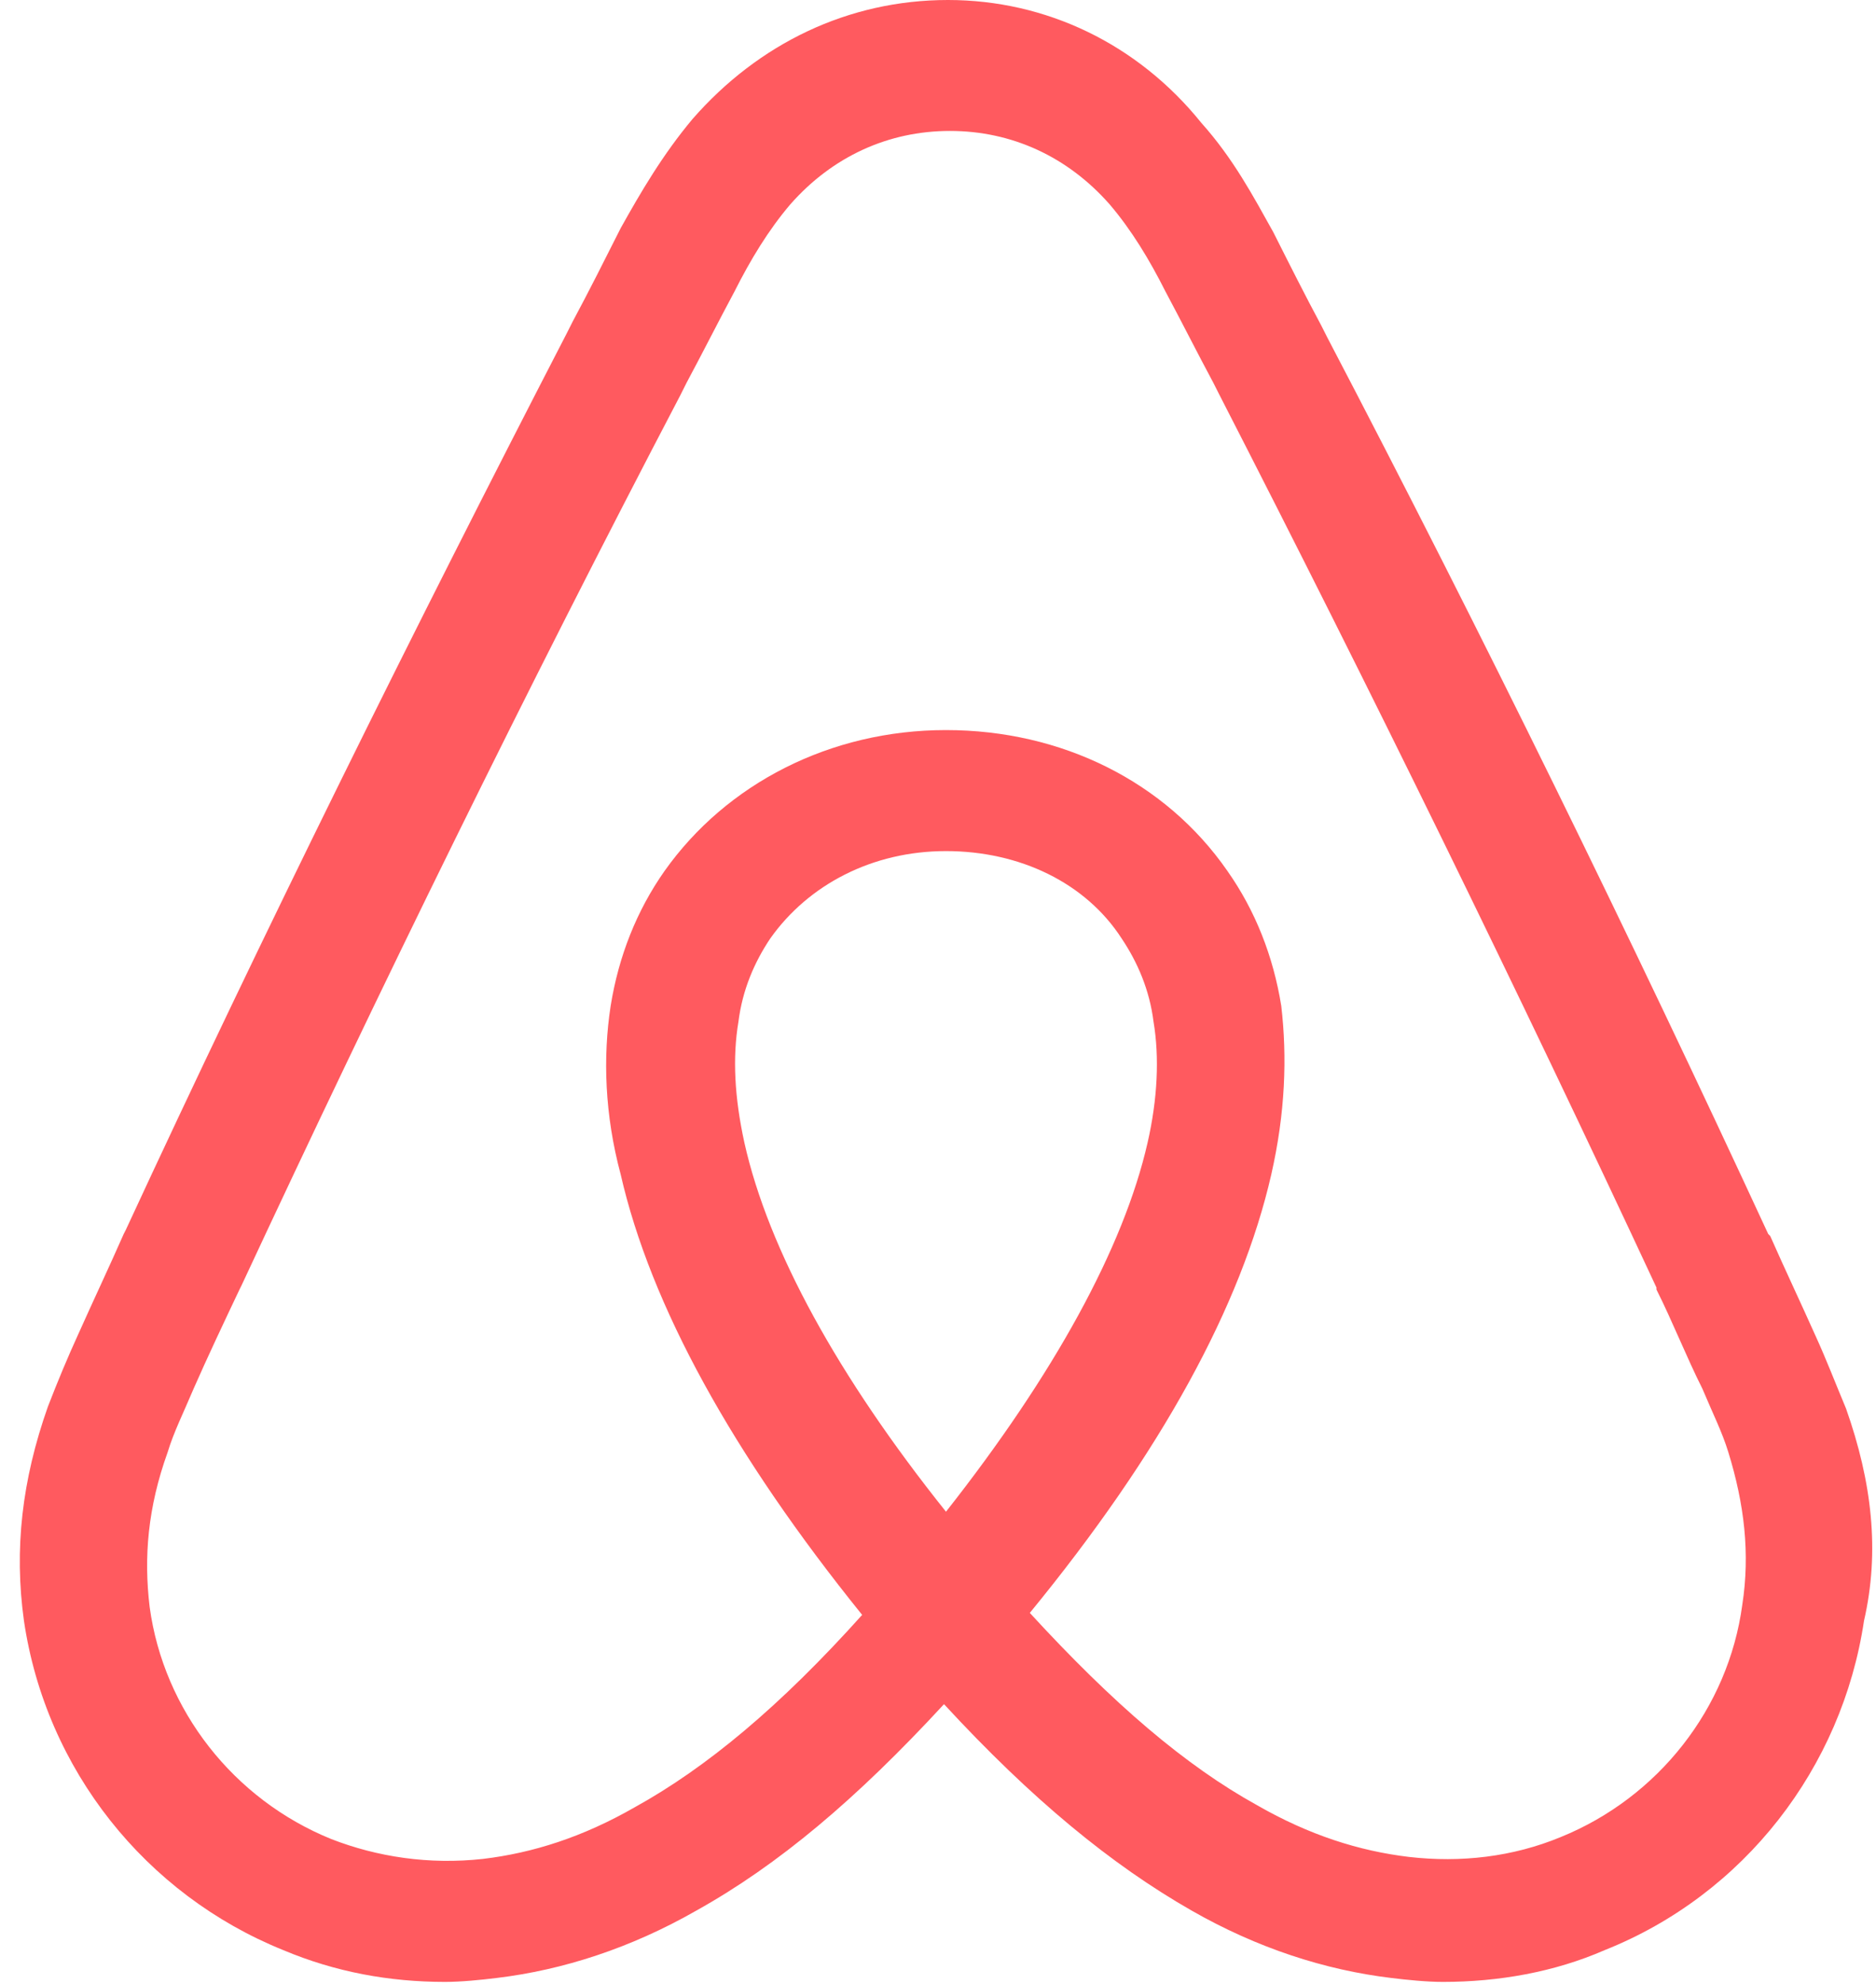 <svg width="35" height="37" viewBox="0 0 35 37" fill="none" xmlns="http://www.w3.org/2000/svg">
<g clip-path="url(#clip0_5930_803)">
<path d="M34.441 26.27C34.255 25.826 34.069 25.345 33.883 24.938C33.585 24.272 33.287 23.643 33.026 23.051L32.989 23.014C30.42 17.464 27.665 11.84 24.761 6.29L24.649 6.068C24.351 5.513 24.053 4.921 23.755 4.329C23.383 3.663 23.011 2.96 22.415 2.294C21.223 0.814 19.511 0 17.686 0C15.824 0 14.149 0.814 12.92 2.22C12.362 2.886 11.952 3.589 11.58 4.255C11.282 4.847 10.984 5.439 10.686 5.994L10.574 6.216C7.707 11.766 4.915 17.39 2.346 22.94L2.308 23.014C2.048 23.606 1.75 24.235 1.452 24.901C1.266 25.308 1.08 25.752 0.894 26.233C0.409 27.602 0.261 28.897 0.447 30.229C0.856 33.004 2.718 35.335 5.287 36.371C6.255 36.778 7.261 36.963 8.303 36.963C8.601 36.963 8.973 36.926 9.271 36.889C10.5 36.741 11.766 36.334 12.995 35.631C14.521 34.78 15.973 33.559 17.612 31.783C19.25 33.559 20.739 34.78 22.229 35.631C23.457 36.334 24.723 36.741 25.952 36.889C26.25 36.926 26.622 36.963 26.92 36.963C27.963 36.963 29.005 36.778 29.936 36.371C32.542 35.335 34.367 32.967 34.776 30.229C35.074 28.934 34.925 27.639 34.441 26.27ZM17.649 28.194C15.638 25.678 14.335 23.31 13.888 21.312C13.702 20.461 13.665 19.721 13.777 19.055C13.851 18.463 14.074 17.945 14.372 17.501C15.08 16.502 16.271 15.873 17.649 15.873C19.026 15.873 20.255 16.465 20.925 17.501C21.223 17.945 21.447 18.463 21.521 19.055C21.633 19.721 21.596 20.498 21.41 21.312C20.963 23.273 19.66 25.641 17.649 28.194ZM32.505 29.933C32.245 31.857 30.941 33.522 29.117 34.262C28.223 34.632 27.255 34.743 26.287 34.632C25.356 34.521 24.425 34.225 23.457 33.67C22.117 32.93 20.776 31.783 19.213 30.081C21.67 27.084 23.16 24.346 23.718 21.904C23.979 20.757 24.016 19.721 23.904 18.759C23.755 17.834 23.42 16.983 22.899 16.243C21.745 14.578 19.808 13.616 17.649 13.616C15.489 13.616 13.553 14.615 12.399 16.243C11.878 16.983 11.542 17.834 11.393 18.759C11.245 19.721 11.282 20.794 11.58 21.904C12.138 24.346 13.665 27.121 16.085 30.118C14.558 31.82 13.181 32.967 11.84 33.707C10.872 34.262 9.941 34.558 9.011 34.669C8.005 34.78 7.037 34.632 6.181 34.299C4.356 33.559 3.053 31.894 2.792 29.97C2.681 29.045 2.755 28.12 3.128 27.084C3.239 26.714 3.425 26.344 3.612 25.9C3.872 25.308 4.17 24.679 4.468 24.05L4.505 23.976C7.074 18.463 9.83 12.839 12.697 7.363L12.808 7.141C13.106 6.586 13.404 5.994 13.702 5.439C14 4.847 14.335 4.292 14.745 3.811C15.527 2.923 16.569 2.442 17.723 2.442C18.878 2.442 19.92 2.923 20.702 3.811C21.112 4.292 21.447 4.847 21.745 5.439C22.042 5.994 22.34 6.586 22.638 7.141L22.75 7.363C25.58 12.876 28.335 18.5 30.904 24.013V24.05C31.202 24.642 31.463 25.308 31.761 25.9C31.947 26.344 32.133 26.714 32.245 27.084C32.542 28.046 32.654 28.971 32.505 29.933Z" fill="#FF5A5F"/>
</g>
<defs>
<clipPath id="clip0_5930_803">
<rect width="35" height="37" fill="white"/>
</clipPath>
</defs>
</svg>
